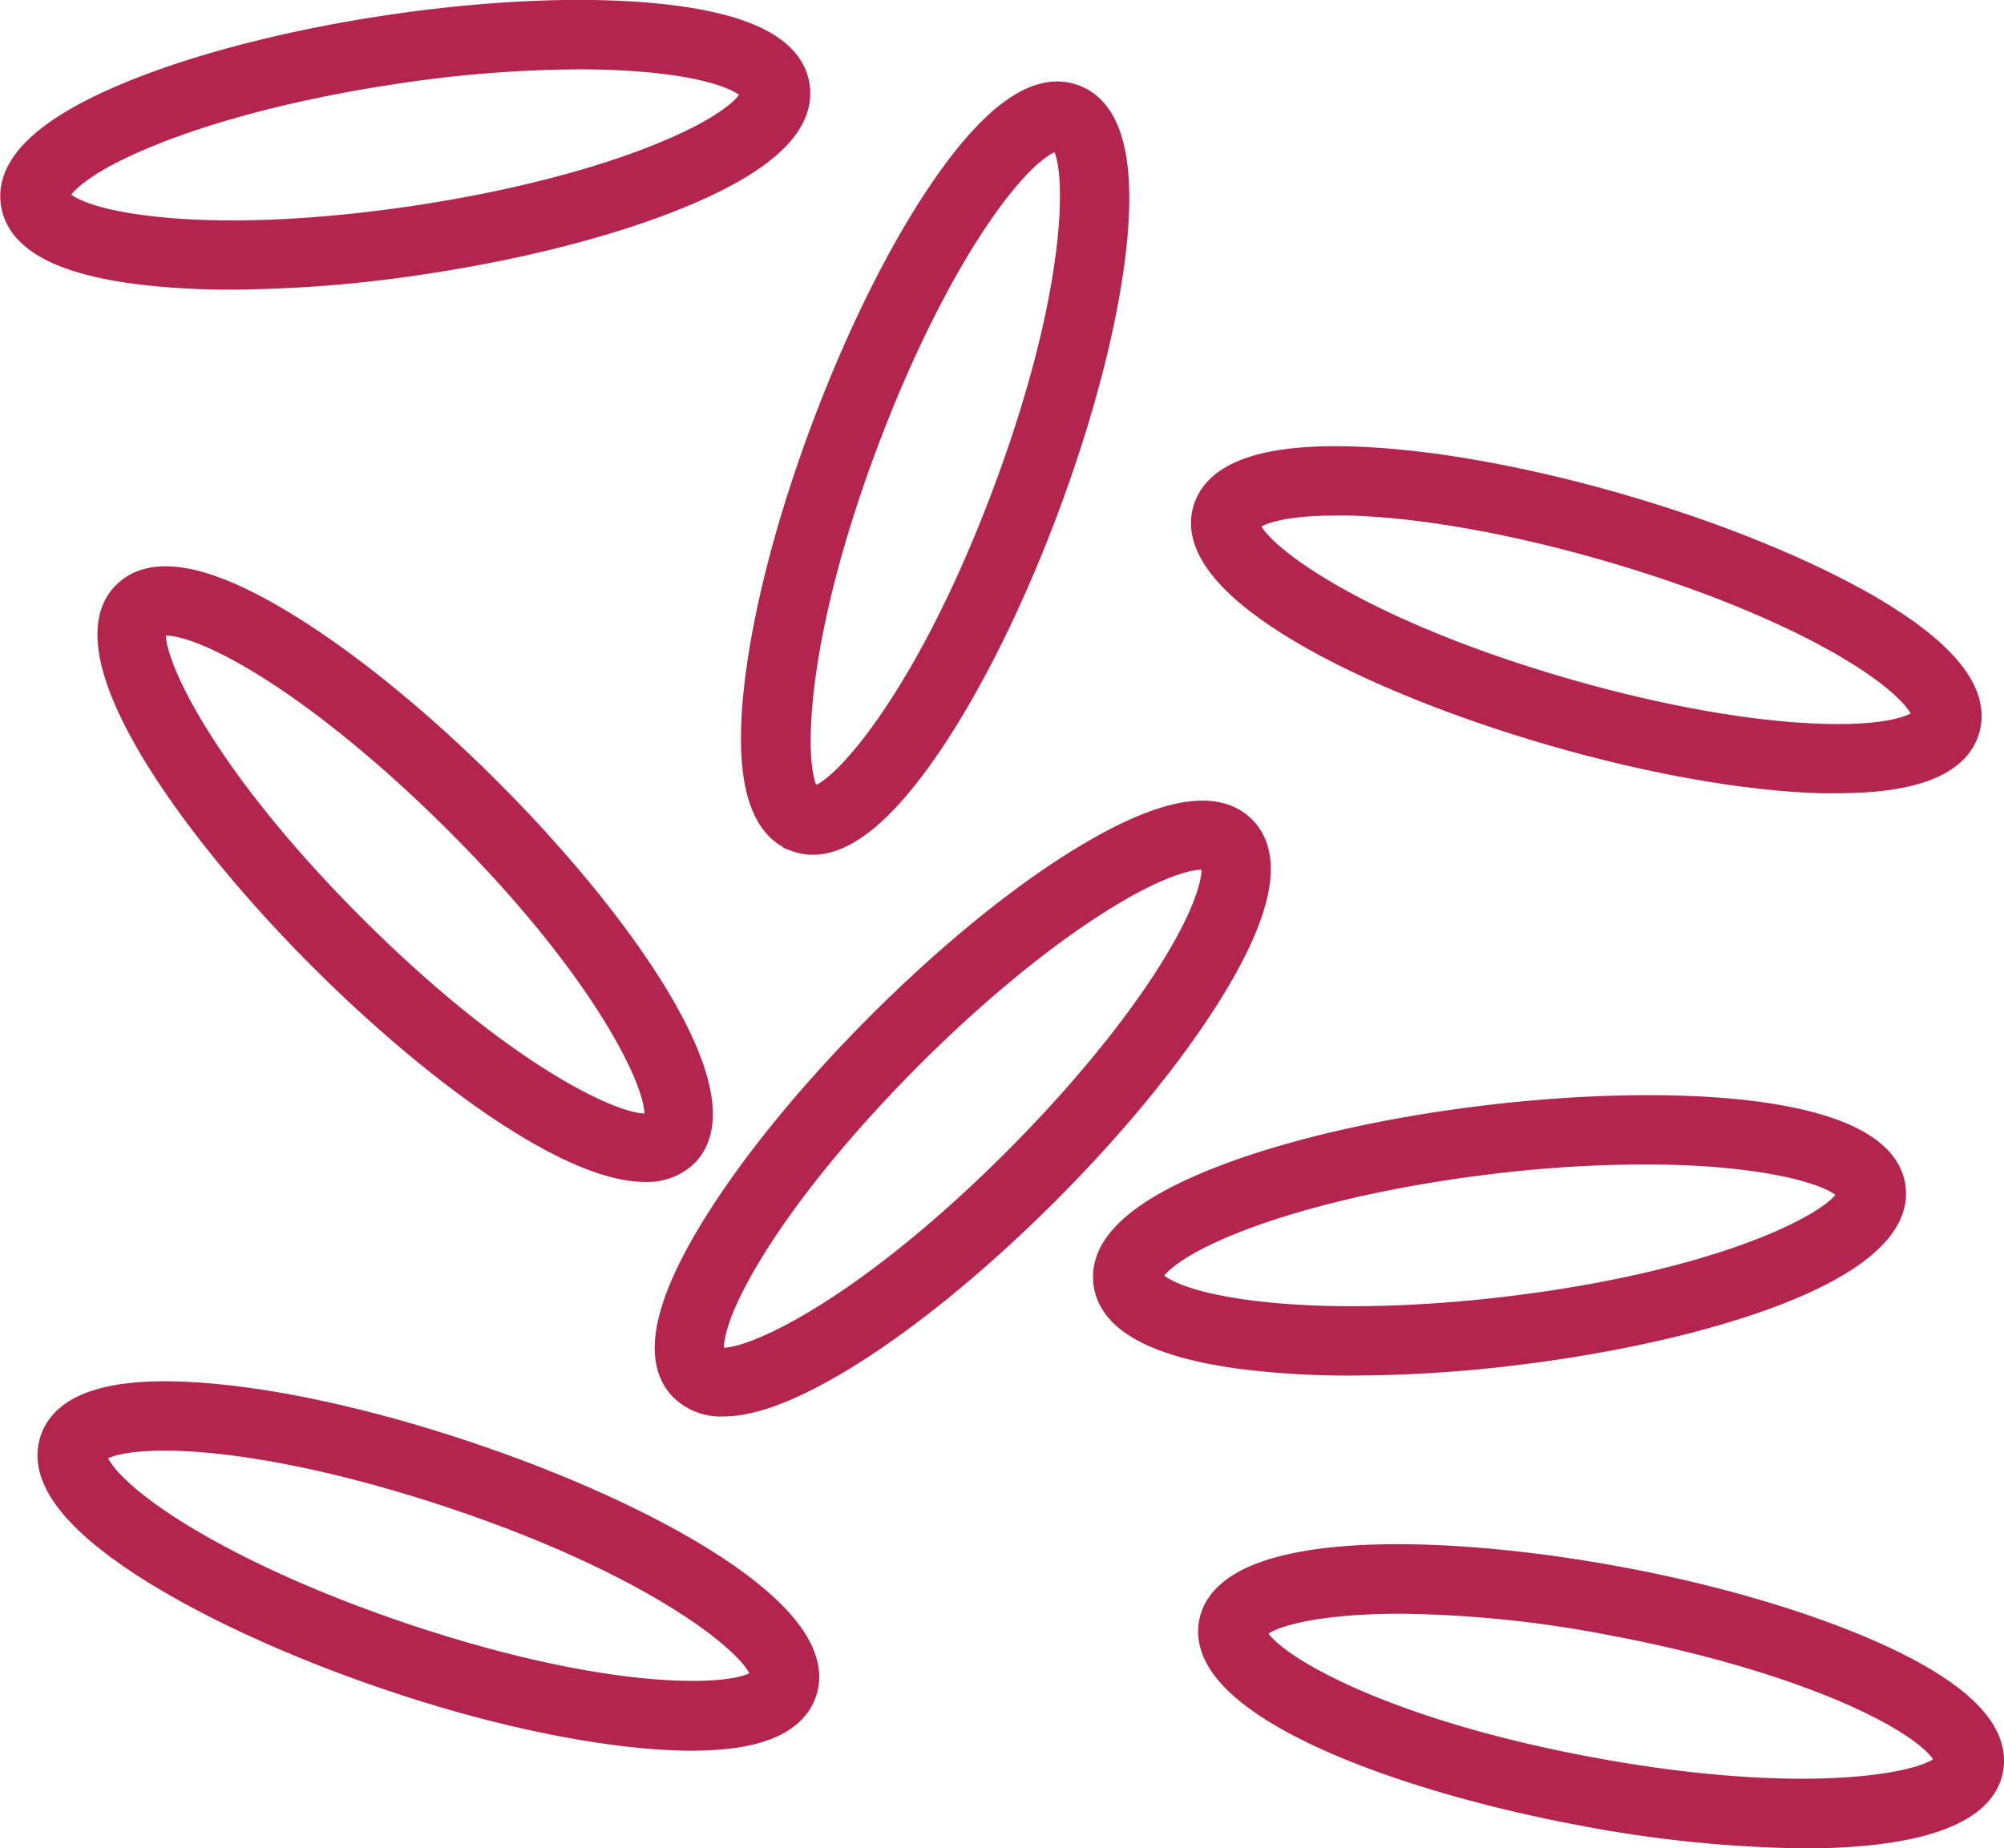 <svg id="Layer_1" data-name="Layer 1" xmlns="http://www.w3.org/2000/svg" viewBox="0 0 317.78 293.18"><defs><style>.cls-1{fill:#b3254d;stroke:#b3254d;stroke-miterlimit:10;stroke-width:4px;}</style></defs><path class="cls-1" d="M133.84,153.36a208,208,0,0,0,30.29-2.42c16-2.39,30.77-6.25,41.69-10.87,12.63-5.34,18.58-11.06,17.69-17s-8.25-9.65-21.89-11.06c-11.79-1.22-27.08-.57-43,1.81s-30.77,6.25-41.69,10.87c-12.63,5.35-18.58,11.06-17.69,17s8.25,9.65,21.89,11.06A123,123,0,0,0,133.84,153.36Zm-27.72-12.71c-.14-.92,2-4.65,13.5-9.5,10.39-4.4,24.6-8.09,40-10.39a200.69,200.69,0,0,1,29.23-2.34,118.41,118.41,0,0,1,12.05.56c12.37,1.28,15.55,4.21,15.69,5.14h0c.14.93-2,4.66-13.5,9.5-10.39,4.4-24.6,8.09-40,10.4S133,147,121.81,145.79C109.44,144.51,106.26,141.58,106.12,140.65Z" transform="translate(-97.11 -109.42)"/><path class="cls-1" d="M353.85,189.71c-15.5-4.47-30.57-7.13-42.43-7.48-13.7-.4-21.5,2.32-23.16,8.08-3.57,12.38,26.1,27.06,55.19,35.45,15.5,4.48,30.57,7.13,42.43,7.48.88,0,1.74,0,2.58,0,12.1,0,19-2.73,20.58-8.11,1.66-5.76-3.49-12.21-15.3-19.18C383.52,200,369.36,194.19,353.85,189.71Zm48.46,33.52c-.26.89-3.79,3.39-16.23,3-11.28-.33-25.73-2.89-40.69-7.2C310,208.82,294,195.63,295,192.25c.24-.84,3.33-3.06,13.83-3.06.76,0,1.56,0,2.4,0,11.28.33,25.73,2.89,40.69,7.21s28.55,9.85,38.28,15.58C400.9,218.34,402.57,222.33,402.31,223.23Z" transform="translate(-97.11 -109.42)"/><path class="cls-1" d="M141.09,207.77c-11.81-7-19.94-8.36-24.18-4.12-9.11,9.12,9.77,36.3,31.18,57.71,17.62,17.62,39.15,33.53,51.3,33.53a8.71,8.71,0,0,0,6.41-2.35c9.11-9.12-9.77-36.31-31.18-57.71C163.21,223.42,151.3,213.81,141.09,207.77Zm59.76,79.82c-2.5,2.48-21.76-5.13-47.81-31.18s-33.66-45.32-31.18-47.81a2.34,2.34,0,0,1,1.55-.37c2.13,0,6.5,1.07,14.12,5.57,9.72,5.74,21.13,15,32.14,26C195.73,265.83,203.33,285.1,200.85,287.59Z" transform="translate(-97.11 -109.42)"/><path class="cls-1" d="M171,340c-15.3-5.13-30.24-8.42-42.07-9.27-13.68-1-21.58,1.4-23.48,7.08s3,12.35,14.46,19.81c10,6.45,23.87,12.83,39.17,18s30.24,8.42,42.07,9.27c2,.15,3.88.22,5.63.22,10.23,0,16.22-2.45,17.85-7.3C228.73,365.5,199.7,349.58,171,340Zm47,35.54c-1.13,3.34-21.76,5.11-56.7-6.6-14.76-4.95-28.1-11.05-37.58-17.19-10.43-6.77-11.93-10.82-11.64-11.71s2.89-2.53,11.16-2.53c1.53,0,3.25.06,5.19.2,11.26.81,25.59,4,40.35,8.93C203.72,358.3,219.11,372.16,218,375.49Z" transform="translate(-97.11 -109.42)"/><path class="cls-1" d="M395.72,372.49c-10.74-5-25.39-9.46-41.25-12.45-29.74-5.61-62.85-5.89-65.24,6.78s28.54,24.47,58.29,30.09a199.75,199.75,0,0,0,35.73,3.69c15.89,0,28.09-3,29.51-10.47C413.87,384.24,408.14,378.3,395.72,372.49Zm10.16,16.34c-.66,3.46-20.86,8-57.07,1.2s-53.35-18.46-52.7-21.91c.41-2.15,8.38-4.74,23.06-4.74a186.19,186.19,0,0,1,34,3.54c15.29,2.89,29.35,7.11,39.57,11.9C404,384.1,406.05,387.91,405.88,388.83Z" transform="translate(-97.11 -109.42)"/><path class="cls-1" d="M311.57,325.6A216.63,216.63,0,0,0,337.14,324c30.06-3.62,61.7-13.35,60.16-26.15s-34.59-14.72-64.64-11.1c-16,1.93-30.94,5.36-42,9.67-12.77,5-18.89,10.52-18.17,16.47s8,9.88,21.56,11.69A135.54,135.54,0,0,0,311.57,325.6ZM279.45,312c-.11-.93,2.18-4.59,13.76-9.11,10.52-4.1,24.83-7.38,40.28-9.24A205,205,0,0,1,358,292.12c20.87,0,32,3.95,32.34,6.56.42,3.49-17.46,13.95-54,18.36-15.46,1.86-30.14,2.07-41.33.59C282.66,316,279.56,313,279.45,312Z" transform="translate(-97.11 -109.42)"/><path class="cls-1" d="M247.21,138.58c-6.81,9.72-13.68,23.39-19.36,38.49s-9.51,29.93-10.78,41.72c-1.48,13.63.62,21.61,6.23,23.72A7.71,7.71,0,0,0,226,243c5.05,0,10.95-4.77,17.59-14.24,6.8-9.71,13.68-23.38,19.35-38.49s9.51-29.92,10.79-41.71c1.47-13.63-.63-21.61-6.24-23.72S255.08,127.35,247.21,138.58Zm9.21,49.23C243.46,222.3,229,237.2,225.77,236s-4.33-21.93,8.63-56.42c5.48-14.58,12.06-27.69,18.54-36.94,7.14-10.18,11.25-11.54,12.12-11.21C268.35,132.63,269.38,153.32,256.42,187.81Z" transform="translate(-97.11 -109.42)"/><path class="cls-1" d="M294.23,240.81c-4.24-4.24-12.38-2.85-24.18,4.12-10.21,6-22.12,15.64-33.53,27.06s-21,23.32-27.06,33.53c-7,11.8-8.36,19.93-4.12,24.17a8.72,8.72,0,0,0,6.45,2.4c4.45,0,10.38-2.18,17.73-6.52,10.21-6,22.12-15.64,33.53-27.05s21-23.32,27.05-33.53C297.08,253.18,298.46,245.05,294.23,240.81Zm-10.15,20.61c-5.75,9.72-15,21.14-26,32.15-26.06,26.05-45.32,33.66-47.81,31.17-.66-.66-1.13-5,5.2-15.66,5.74-9.72,15-21.14,26-32.15s22.42-20.23,32.14-26c7.62-4.51,12-5.57,14.12-5.57a2.38,2.38,0,0,1,1.55.37C289.94,246.42,290.4,250.72,284.08,261.42Z" transform="translate(-97.11 -109.42)"/></svg>